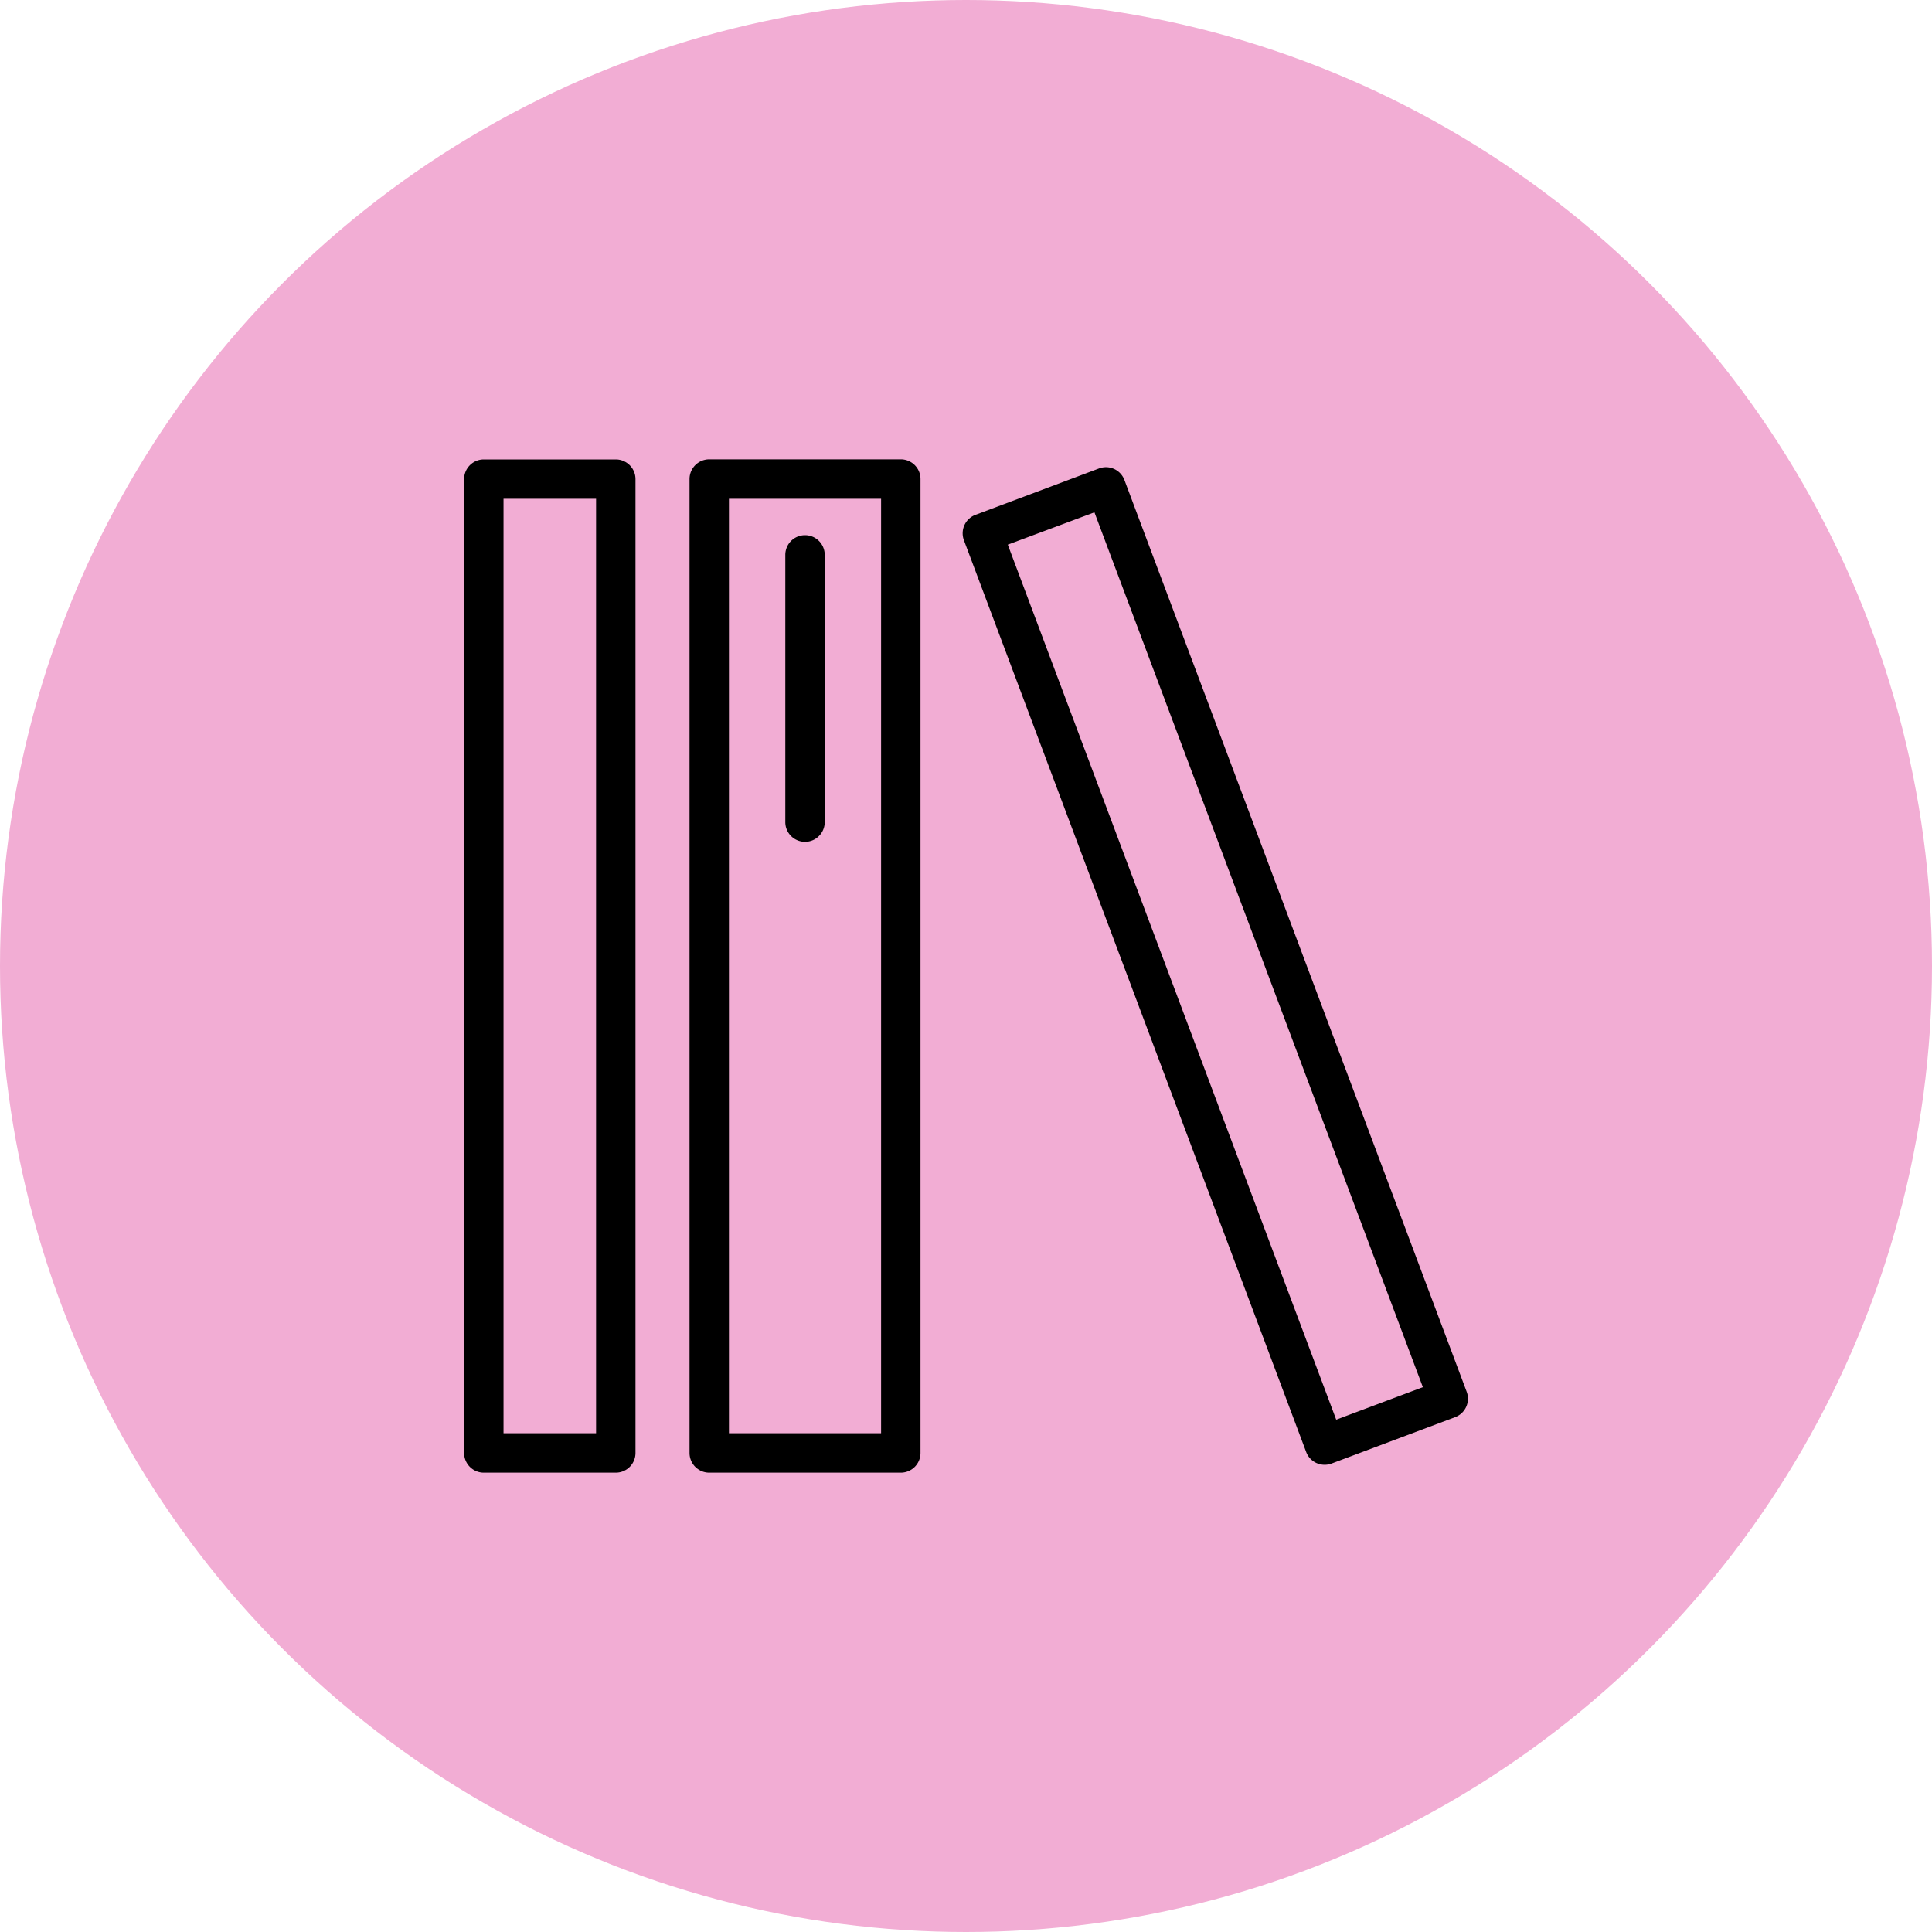 <svg xmlns="http://www.w3.org/2000/svg" xmlns:xlink="http://www.w3.org/1999/xlink" width="40" height="40" viewBox="0 0 40 40">
  <defs>
    <clipPath id="clip-Libraries">
      <rect width="40" height="40"/>
    </clipPath>
  </defs>
  <g id="Libraries" clip-path="url(#clip-Libraries)">
    <circle id="Ellipse_1" data-name="Ellipse 1" cx="20" cy="20" r="20" fill="#f2add4"/>
    <g id="noun-swatch-libraries-tool-5666234" transform="translate(8.074 9.51)">
      <path id="Path_1102" data-name="Path 1102" d="M6.946,27.278H9.678a.408.408,0,0,0,.408-.408V6.706A.408.408,0,0,0,9.678,6.3H6.946a.408.408,0,0,0-.408.408V26.87A.408.408,0,0,0,6.946,27.278ZM7.354,7.114H9.27V26.462H7.354Z" transform="translate(-5.003 -6.298)"/>
      <path id="Path_1103" data-name="Path 1103" d="M39.327,27.351a.408.408,0,0,0,.143-.026l2.558-.96a.408.408,0,0,0,.239-.526L35.181,6.962a.408.408,0,0,0-.526-.239l-2.558.96a.408.408,0,0,0-.239.526l7.086,18.877A.408.408,0,0,0,39.327,27.351ZM34.56,7.631l6.8,18.113-1.794.673L32.766,8.3Z" transform="translate(-19.975 -6.534)"/>
      <path id="Path_1104" data-name="Path 1104" d="M22.348,27.278a.408.408,0,0,0,.408-.408V6.706a.408.408,0,0,0-.408-.408H18.382a.408.408,0,0,0-.408.408V26.87a.408.408,0,0,0,.408.408h3.966ZM18.79,7.114h3.15V26.462H18.79Z" transform="translate(-11.772 -6.298)"/>
      <path id="Path_1105" data-name="Path 1105" d="M23.241,10.146a.408.408,0,0,0-.408.408v5.533a.408.408,0,0,0,.816,0V10.555A.408.408,0,0,0,23.241,10.146Z" transform="translate(-14.648 -8.576)"/>
    </g>
  </g>
</svg>
